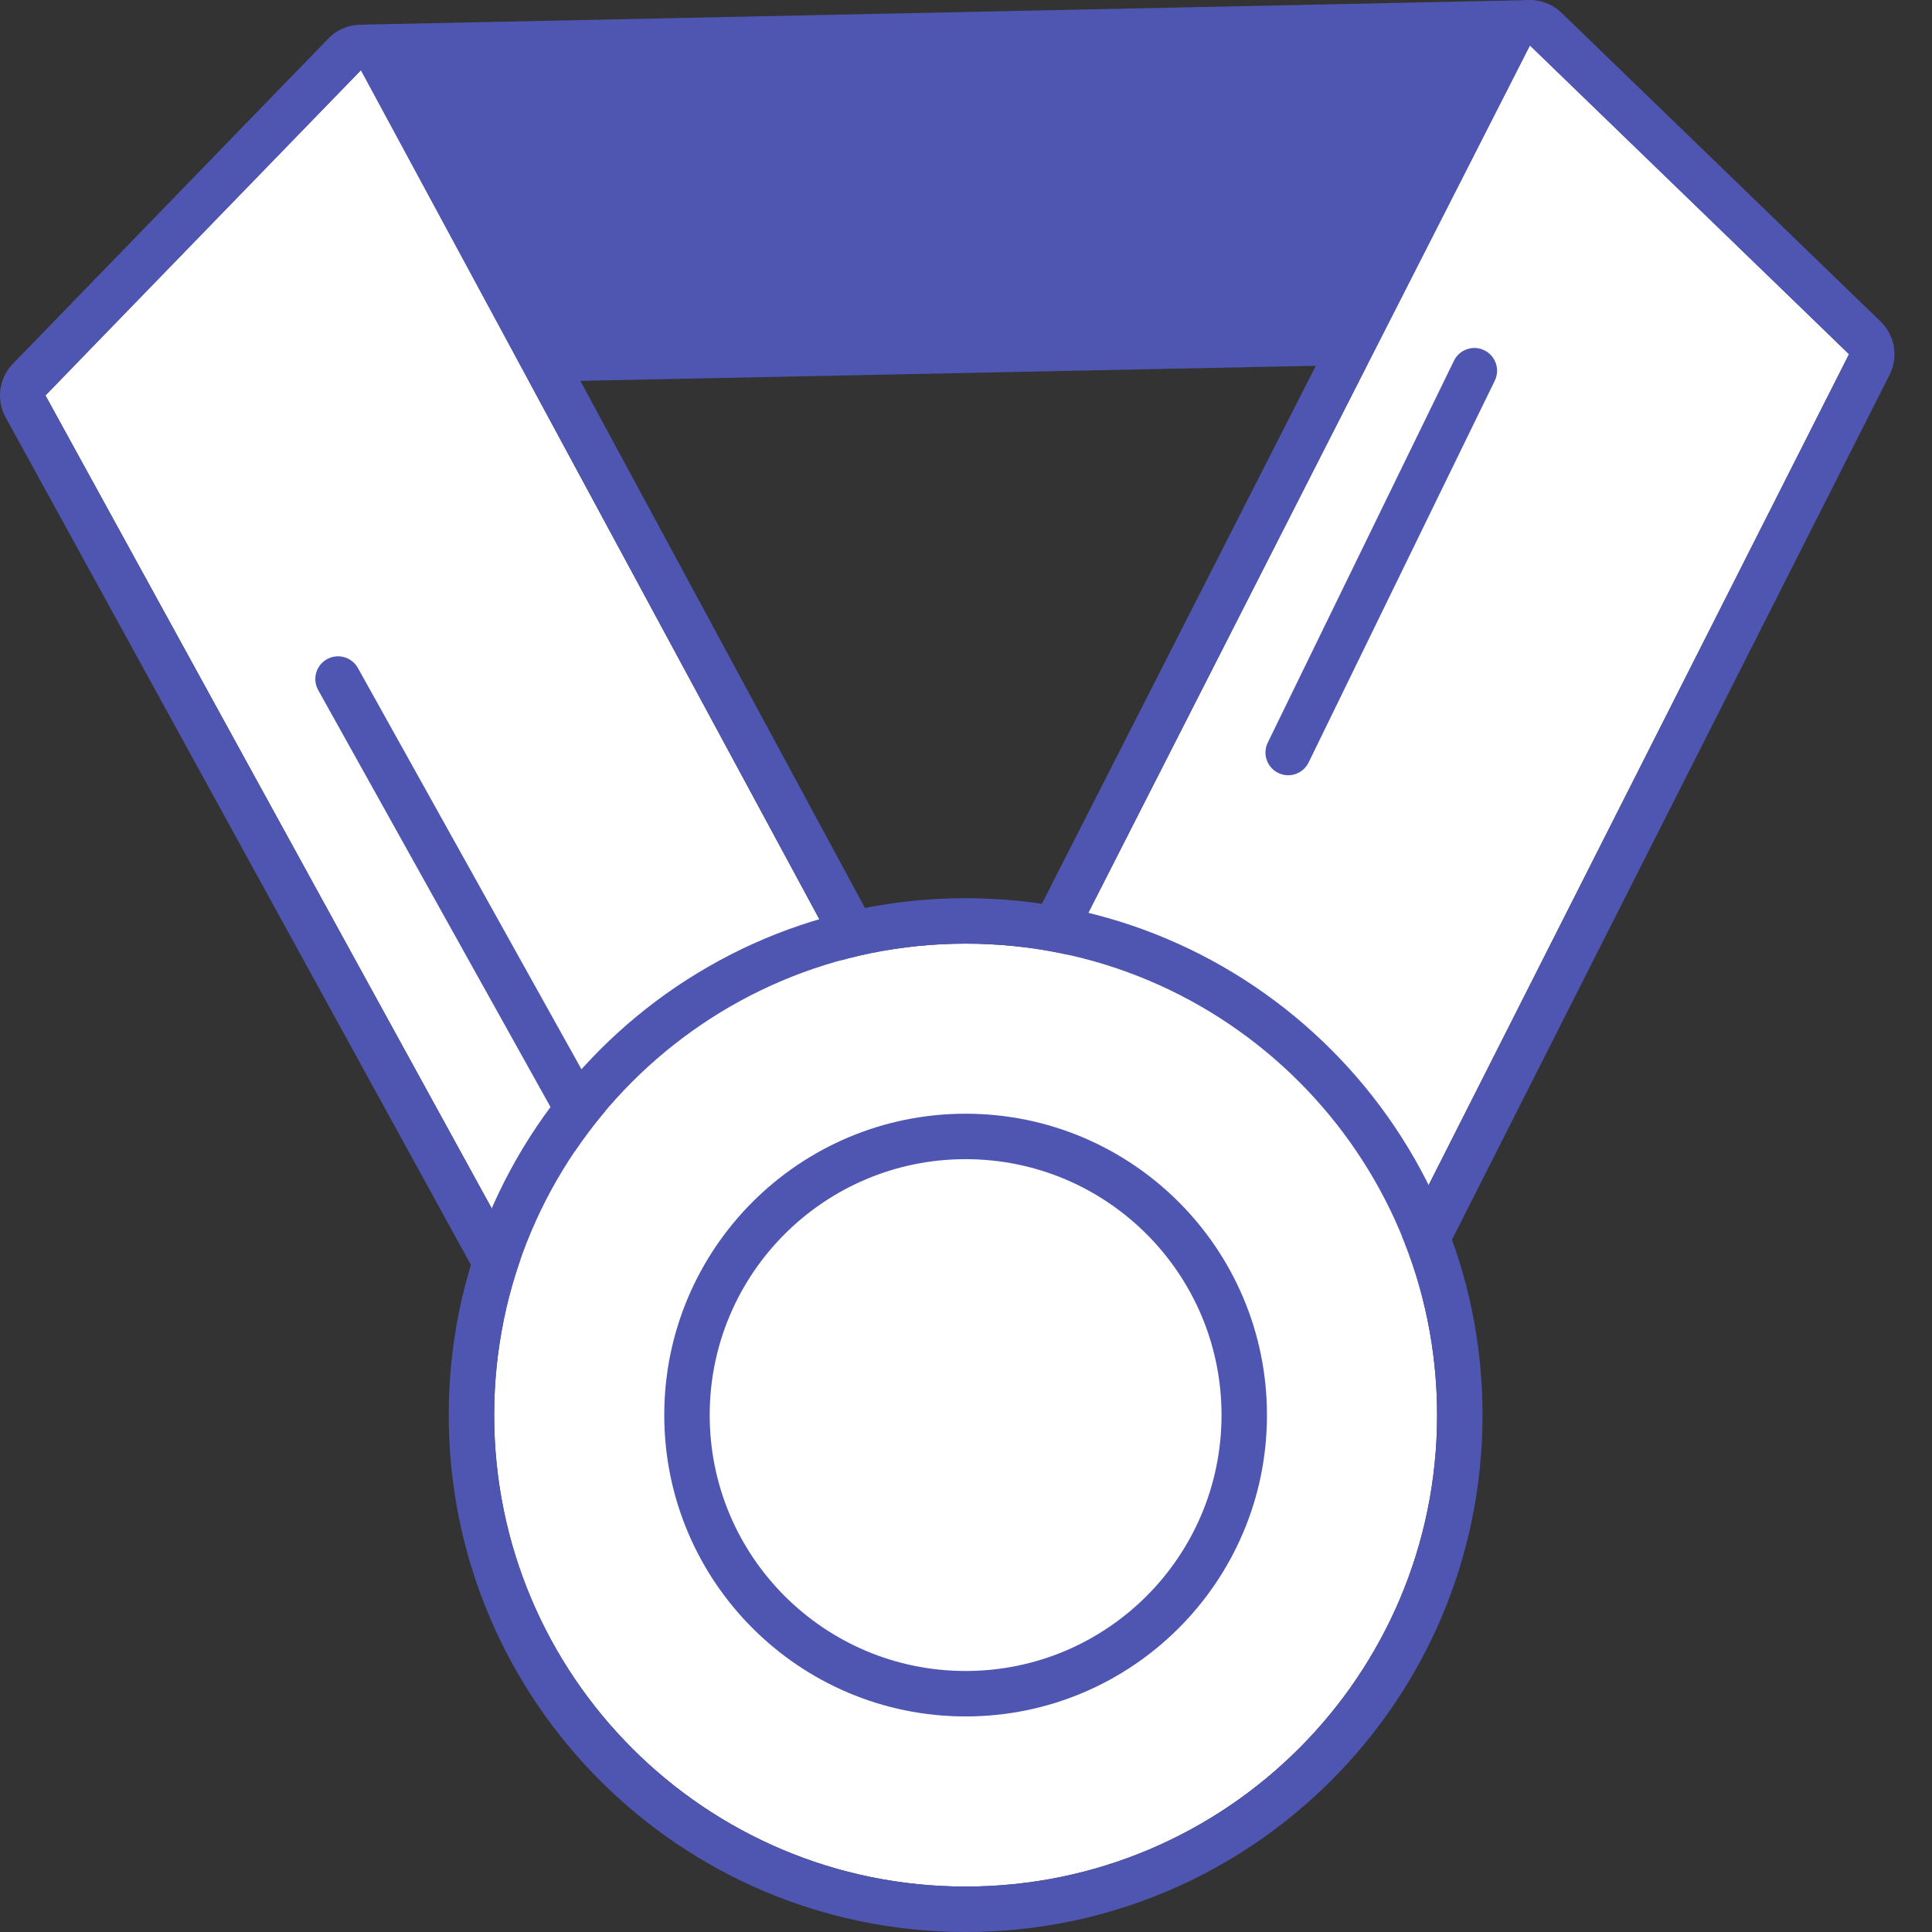 <svg width="50" height="50" viewBox="0 0 50 50" fill="none" xmlns="http://www.w3.org/2000/svg">
<rect x="0" y="0" width="50" height="50" fill="#333333" stroke="none"/>
<g id="Group">
<path id="Vector" d="M8.631 1.025L2.239 8.138C1.551 8.904 2.109 10.121 3.138 10.1L46.037 9.22C47.067 9.198 47.574 7.957 46.853 7.221L39.961 0.181C39.848 0.065 39.691 0.001 39.529 0.004L9.481 0.636C9.156 0.643 8.848 0.784 8.631 1.025Z" fill="#4F56B2"/>
<path id="Vector_2" d="M19.509 43.63L1.176 10.234L9.341 1.816L27.768 35.945L19.509 43.63Z" fill="white"/>
<path id="Vector_3" fill-rule="evenodd" clip-rule="evenodd" d="M0.145 10.8C-0.103 10.348 -0.028 9.786 0.332 9.416L8.497 0.998C8.758 0.729 9.132 0.6 9.503 0.652C9.874 0.703 10.198 0.928 10.377 1.258L28.804 35.386C29.058 35.858 28.962 36.441 28.57 36.806L20.311 44.492C20.045 44.739 19.68 44.849 19.322 44.792C18.964 44.734 18.653 44.515 18.479 44.197L0.145 10.8ZM19.509 43.631L27.769 35.945L9.342 1.817L1.176 10.234L19.509 43.631Z" fill="#4F56B2"/>
<path id="Vector_4" fill-rule="evenodd" clip-rule="evenodd" d="M8.462 17.06C8.746 16.902 9.104 17.004 9.262 17.287L15.957 29.304C16.115 29.588 16.013 29.946 15.73 30.104C15.446 30.262 15.088 30.16 14.93 29.876L8.235 17.86C8.077 17.576 8.178 17.218 8.462 17.06Z" fill="#4F56B2"/>
<path id="Vector_5" d="M31.898 40.702L47.853 9.166L39.594 1.176L22.575 34.603L31.898 40.702Z" fill="white"/>
<path id="Vector_6" fill-rule="evenodd" clip-rule="evenodd" d="M48.903 9.698C49.135 9.238 49.041 8.68 48.671 8.322L40.412 0.331C40.143 0.071 39.768 -0.045 39.4 0.016C39.032 0.078 38.715 0.31 38.546 0.642L21.526 34.069C21.254 34.604 21.428 35.258 21.931 35.587L31.254 41.687C31.534 41.87 31.878 41.925 32.202 41.839C32.525 41.752 32.796 41.532 32.947 41.234L48.903 9.698ZM31.898 40.703L22.575 34.603L39.594 1.176L47.853 9.167L31.898 40.703Z" fill="#4F56B2"/>
<path id="Vector_7" fill-rule="evenodd" clip-rule="evenodd" d="M38.414 9.065C38.706 9.208 38.827 9.56 38.685 9.852L33.867 19.733C33.724 20.025 33.372 20.147 33.081 20.004C32.788 19.862 32.667 19.51 32.81 19.218L37.628 9.336C37.77 9.044 38.122 8.923 38.414 9.065Z" fill="#4F56B2"/>
<path id="Ellipse" d="M37.192 36.622C37.192 43.361 31.729 48.824 24.99 48.824C18.252 48.824 12.789 43.361 12.789 36.622C12.789 29.884 18.252 24.421 24.99 24.421C31.729 24.421 37.192 29.884 37.192 36.622Z" fill="white"/>
<path id="Ellipse_2" fill-rule="evenodd" clip-rule="evenodd" d="M38.368 36.623C38.368 44.011 32.379 50 24.991 50C17.603 50 11.613 44.011 11.613 36.623C11.613 29.234 17.603 23.245 24.991 23.245C32.379 23.245 38.368 29.234 38.368 36.623ZM24.991 48.824C31.729 48.824 37.192 43.361 37.192 36.623C37.192 29.884 31.729 24.421 24.991 24.421C18.252 24.421 12.789 29.884 12.789 36.623C12.789 43.361 18.252 48.824 24.991 48.824Z" fill="#4F56B2"/>
<path id="Ellipse_3" fill-rule="evenodd" clip-rule="evenodd" d="M32.789 36.622C32.789 40.929 29.297 44.421 24.99 44.421C20.683 44.421 17.191 40.929 17.191 36.622C17.191 32.315 20.683 28.823 24.99 28.823C29.297 28.823 32.789 32.315 32.789 36.622ZM24.99 43.245C28.648 43.245 31.613 40.28 31.613 36.622C31.613 32.964 28.648 29.999 24.99 29.999C21.333 29.999 18.367 32.964 18.367 36.622C18.367 40.28 21.333 43.245 24.99 43.245Z" fill="#4F56B2"/>
</g>
</svg>

